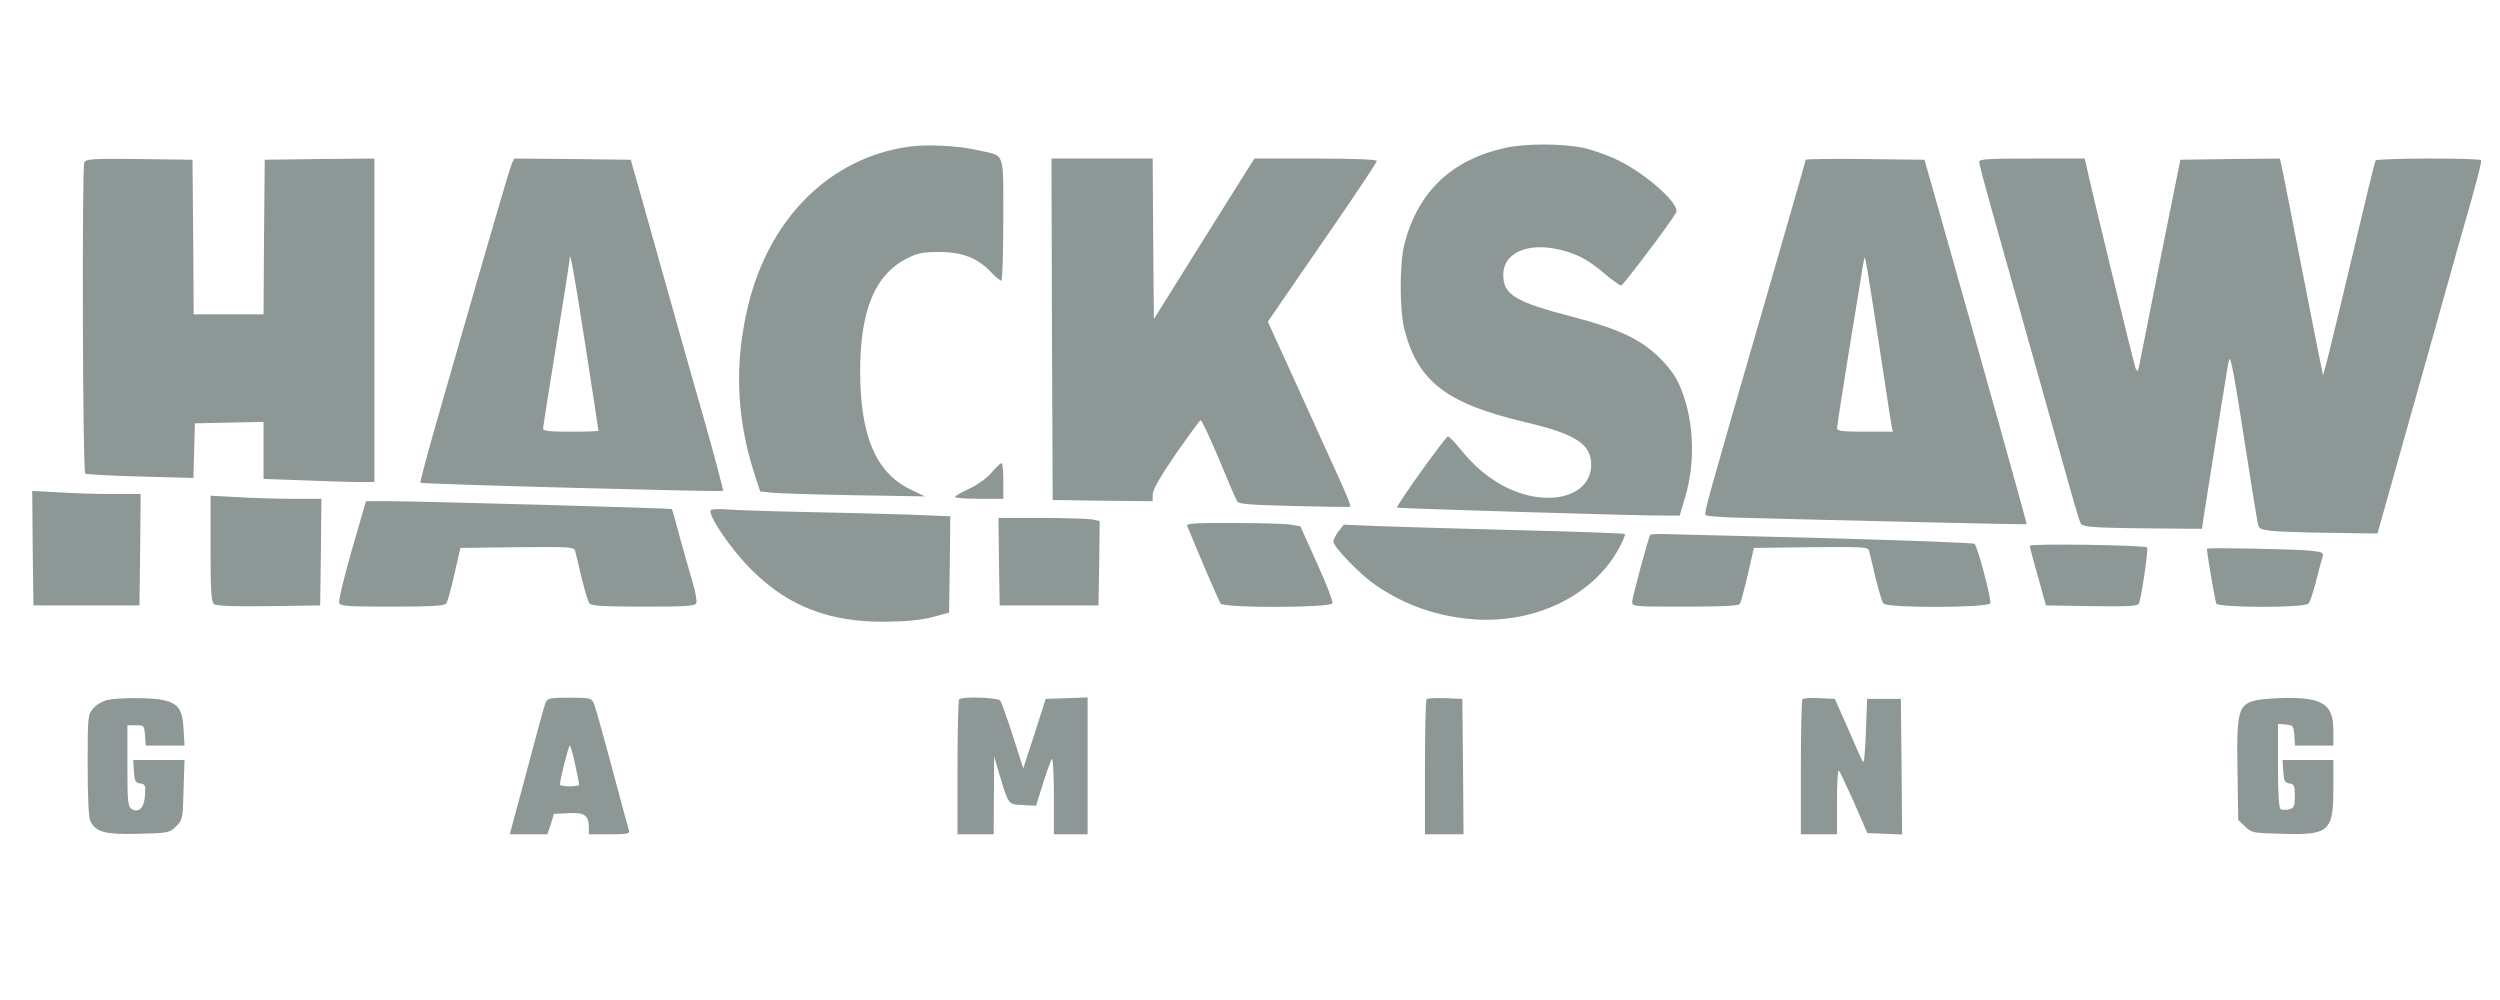 <svg width="100" height="40" viewBox="0 0 100 40" fill="none" xmlns="http://www.w3.org/2000/svg">
<path fill-rule="evenodd" clip-rule="evenodd" d="M56.18 9.744C56.729 7.655 58.078 6.38 60.228 5.911C61.008 5.738 62.483 5.738 63.312 5.911C63.688 5.987 64.334 6.217 64.758 6.428C65.914 7.003 67.225 8.192 67.042 8.508C66.791 8.949 64.931 11.412 64.845 11.422C64.796 11.422 64.526 11.23 64.247 11C63.582 10.434 63.216 10.224 62.599 10.041C61.22 9.639 60.131 10.061 60.131 10.99C60.131 11.786 60.594 12.073 62.888 12.668C64.777 13.166 65.635 13.569 66.406 14.335C66.84 14.776 67.052 15.083 67.244 15.562C67.765 16.856 67.823 18.505 67.398 19.914L67.187 20.623H66.502C65.298 20.623 55.91 20.335 55.881 20.307C55.823 20.249 57.818 17.47 57.914 17.46C57.972 17.46 58.213 17.709 58.464 18.026C59.283 19.032 60.285 19.665 61.326 19.856C62.656 20.096 63.649 19.549 63.649 18.591C63.649 17.767 63.032 17.364 61.047 16.895C57.866 16.147 56.729 15.275 56.18 13.195C55.977 12.418 55.977 10.521 56.18 9.744ZM29.934 12.188C30.792 8.69 33.23 6.294 36.382 5.863C37.134 5.767 38.329 5.824 39.148 6.016C39.233 6.035 39.311 6.051 39.382 6.065C39.635 6.117 39.804 6.152 39.915 6.249C40.137 6.443 40.136 6.885 40.132 8.205V8.206V8.207V8.208V8.21V8.211V8.213V8.215V8.217V8.219V8.221V8.223V8.226C40.132 8.397 40.132 8.584 40.132 8.786C40.132 10.128 40.093 11.23 40.054 11.23C40.016 11.23 39.823 11.077 39.64 10.885C39.11 10.319 38.483 10.08 37.568 10.08C36.931 10.08 36.71 10.118 36.295 10.329C35.004 10.971 34.406 12.399 34.406 14.872C34.416 17.441 35.033 18.898 36.401 19.569L36.999 19.856L34.108 19.808C32.517 19.78 31.033 19.732 30.811 19.703L30.406 19.655L30.165 18.917C29.443 16.645 29.375 14.479 29.934 12.188ZM3.371 6.495C3.275 6.754 3.304 18.879 3.41 18.946C3.458 18.974 4.451 19.032 5.617 19.061L7.737 19.118L7.766 18.026L7.795 16.933L9.173 16.904L10.542 16.875V18.016V19.157L12.152 19.214C13.029 19.252 14.031 19.281 14.369 19.281H14.976V12.812V6.342L12.788 6.361L10.59 6.39L10.561 9.476L10.542 12.572H9.145H7.747L7.728 9.476L7.699 6.39L5.569 6.361C3.68 6.342 3.429 6.361 3.371 6.495ZM17.607 16.377C19.66 9.217 20.383 6.754 20.47 6.553L20.566 6.342L22.898 6.361L25.231 6.39L25.732 8.163C25.863 8.636 26.043 9.273 26.228 9.928L26.229 9.929L26.229 9.93C26.426 10.627 26.629 11.343 26.783 11.901C27.081 12.984 27.698 15.15 28.151 16.732C28.595 18.303 28.942 19.607 28.922 19.636C28.874 19.684 16.875 19.367 16.817 19.31C16.788 19.3 17.144 17.978 17.607 16.377ZM23.726 15.831C23.637 15.254 23.527 14.54 23.409 13.77C22.937 10.741 22.783 9.898 22.783 10.377C22.783 10.454 22.542 11.978 22.253 13.77C21.964 15.562 21.723 17.086 21.723 17.144C21.723 17.24 22.012 17.268 22.831 17.268C23.438 17.268 23.939 17.249 23.939 17.23C23.939 17.219 23.855 16.669 23.726 15.831ZM42.078 13.166L42.107 20L44.112 20.029L46.107 20.048V19.78C46.107 19.598 46.396 19.089 47.023 18.169C47.534 17.441 47.977 16.828 48.025 16.808C48.064 16.799 48.392 17.489 48.758 18.361C49.114 19.224 49.442 19.99 49.49 20.058C49.548 20.163 50.069 20.201 51.765 20.24C52.97 20.268 53.982 20.288 54.001 20.268C54.049 20.24 53.885 19.818 53.259 18.466C53.104 18.12 52.85 17.561 52.566 16.938L52.566 16.937C52.285 16.32 51.976 15.641 51.707 15.045L50.714 12.869L51.225 12.121C51.505 11.709 52.488 10.281 53.403 8.958C54.319 7.626 55.071 6.495 55.071 6.438C55.071 6.38 54.194 6.342 52.623 6.342H50.175L48.16 9.553L46.155 12.764L46.127 9.553L46.107 6.342H44.083H42.059L42.078 13.166ZM70.627 11.978C71.504 8.939 72.228 6.428 72.228 6.39C72.228 6.361 73.297 6.351 74.598 6.361L76.979 6.39L77.442 8.019C79.254 14.412 81.085 20.949 81.066 20.968C81.047 20.987 73.847 20.824 69.269 20.7C68.729 20.68 68.266 20.642 68.228 20.604C68.15 20.537 68.228 20.249 70.627 11.978ZM75.418 15.447C75.312 14.738 75.09 13.291 74.926 12.246C74.762 11.192 74.618 10.319 74.598 10.3C74.579 10.281 74.512 10.598 74.454 11.01C74.437 11.113 74.409 11.287 74.373 11.511L74.372 11.513C74.265 12.181 74.084 13.299 73.905 14.374C73.673 15.821 73.481 17.058 73.481 17.134C73.481 17.24 73.702 17.268 74.598 17.268H75.716L75.659 17C75.629 16.856 75.524 16.157 75.418 15.447ZM79.167 6.476C79.167 6.553 79.407 7.463 79.706 8.518C79.995 9.562 80.448 11.172 80.709 12.093C80.814 12.466 80.943 12.928 81.076 13.405C81.272 14.104 81.475 14.833 81.624 15.351C81.865 16.224 82.309 17.796 82.608 18.85C82.897 19.904 83.176 20.843 83.225 20.93C83.32 21.102 83.697 21.121 87.523 21.15H88.082L88.14 20.719C88.776 16.684 89.123 14.508 89.162 14.393C89.229 14.22 89.354 14.882 89.865 18.179C90.077 19.549 90.28 20.786 90.308 20.92C90.347 21.15 90.415 21.179 90.858 21.236C91.137 21.265 92.198 21.303 93.229 21.313L95.099 21.342L95.745 19.042C95.826 18.755 95.927 18.394 96.043 17.984L96.044 17.979L96.051 17.955L96.053 17.948L96.056 17.937L96.057 17.935C96.45 16.542 96.996 14.604 97.431 13.051L97.522 12.724C98.067 10.777 98.658 8.667 98.877 7.923C99.099 7.128 99.272 6.457 99.243 6.409C99.185 6.313 95.089 6.323 95.031 6.419C94.983 6.495 94.791 7.281 93.624 12.198C93.364 13.291 93.103 14.364 93.036 14.594L92.921 15.016L92.593 13.387C92.463 12.713 92.226 11.508 92.001 10.37L91.998 10.356L91.996 10.342C91.922 9.968 91.85 9.602 91.783 9.265C91.523 7.895 91.272 6.677 91.244 6.553L91.195 6.342L89.2 6.361L87.214 6.39L86.424 10.319C86.149 11.689 85.896 12.966 85.74 13.762L85.739 13.764C85.649 14.22 85.59 14.518 85.576 14.585C85.518 14.872 85.499 14.891 85.422 14.729C85.355 14.556 83.735 7.914 83.494 6.802L83.388 6.342H81.277C79.533 6.342 79.167 6.361 79.167 6.476ZM38.773 19.549C39.09 19.396 39.476 19.128 39.659 18.907C39.842 18.697 40.016 18.524 40.064 18.524C40.102 18.514 40.132 18.84 40.132 19.233V19.952H39.168C38.638 19.952 38.204 19.923 38.204 19.875C38.204 19.837 38.464 19.693 38.773 19.549ZM1.308 21.927L1.337 24.217H3.458H5.578L5.607 21.984L5.626 19.76H4.489C3.853 19.76 2.879 19.732 2.311 19.693L1.289 19.636L1.308 21.927ZM8.556 24.16C8.45 24.073 8.421 23.613 8.421 21.936V19.828L9.511 19.885C10.098 19.923 11.101 19.952 11.727 19.952H12.855L12.836 22.08L12.807 24.217L10.744 24.246C9.308 24.265 8.643 24.236 8.556 24.16ZM14.069 22.013C13.761 23.096 13.53 24.045 13.568 24.121C13.607 24.246 13.934 24.265 15.679 24.265C17.221 24.265 17.77 24.236 17.848 24.141C17.896 24.083 18.05 23.546 18.175 22.971L18.416 21.917L20.691 21.888C22.792 21.869 22.965 21.879 23.004 22.032C23.033 22.128 23.148 22.617 23.264 23.115C23.39 23.613 23.524 24.083 23.582 24.141C23.65 24.236 24.199 24.265 25.741 24.265C27.476 24.265 27.814 24.246 27.852 24.121C27.881 24.045 27.823 23.69 27.717 23.335C27.611 22.971 27.38 22.166 27.206 21.534C27.042 20.901 26.888 20.374 26.878 20.364C26.859 20.326 16.729 20.048 15.553 20.048H14.638L14.069 22.013ZM30.098 22.828C29.288 22.042 28.305 20.613 28.43 20.412C28.459 20.364 28.729 20.355 29.028 20.374C29.336 20.403 30.753 20.451 32.18 20.479C33.616 20.508 35.505 20.556 36.401 20.585L38.011 20.652L37.992 22.578L37.963 24.505L37.288 24.687C36.835 24.802 36.237 24.86 35.457 24.869C33.211 24.898 31.544 24.265 30.098 22.828ZM39.958 22.463L39.987 24.217H41.963H43.939L43.968 22.53L43.987 20.843L43.688 20.776C43.524 20.748 42.608 20.719 41.664 20.719H39.939L39.958 22.463ZM48.825 24.141C48.758 24.054 47.929 22.128 47.486 21.026C47.447 20.939 47.852 20.911 49.346 20.92C50.406 20.92 51.437 20.949 51.64 20.987L52.016 21.054L52.681 22.53C53.047 23.335 53.327 24.064 53.298 24.131C53.23 24.313 48.98 24.332 48.825 24.141ZM53.548 21.246C53.432 21.39 53.336 21.581 53.336 21.668C53.336 21.869 54.416 22.991 54.994 23.383C56.121 24.16 57.297 24.591 58.647 24.744C61.239 25.042 63.726 23.882 64.777 21.898C64.921 21.629 65.018 21.38 64.998 21.361C64.97 21.332 63.061 21.265 60.758 21.208C58.454 21.15 55.929 21.073 55.158 21.045L53.75 20.987L53.548 21.246ZM65.287 24.073C65.287 23.901 65.924 21.543 66.01 21.39C66.03 21.361 66.425 21.351 66.897 21.371C67.13 21.375 67.984 21.397 69.167 21.428L69.171 21.428L69.18 21.428L69.185 21.428L69.188 21.428C70.347 21.458 71.82 21.496 73.335 21.534C76.41 21.62 78.945 21.716 78.983 21.754C79.109 21.879 79.668 23.987 79.61 24.131C79.543 24.313 75.485 24.332 75.34 24.141C75.282 24.083 75.147 23.613 75.022 23.115C74.907 22.617 74.791 22.128 74.762 22.032C74.723 21.879 74.55 21.869 72.439 21.888L70.155 21.917L69.914 22.971C69.779 23.556 69.634 24.083 69.596 24.15C69.538 24.236 68.979 24.265 67.398 24.265C65.336 24.265 65.287 24.265 65.287 24.073ZM81.191 21.831C81.191 21.879 81.335 22.434 81.519 23.067L81.836 24.217L83.677 24.246C85.114 24.265 85.518 24.246 85.557 24.141C85.663 23.872 85.942 21.955 85.884 21.898C85.788 21.802 81.191 21.735 81.191 21.831ZM88.651 24.141C88.593 23.978 88.246 21.974 88.284 21.946C88.323 21.898 91.725 21.965 92.352 22.022C92.853 22.07 92.95 22.099 92.911 22.233C92.882 22.329 92.766 22.76 92.651 23.211C92.535 23.661 92.4 24.083 92.342 24.141C92.207 24.323 88.718 24.313 88.651 24.141ZM4.277 28.003C4.094 28.051 3.843 28.195 3.728 28.339C3.516 28.578 3.506 28.645 3.506 30.591C3.506 31.866 3.544 32.681 3.612 32.834C3.824 33.284 4.2 33.39 5.549 33.351C6.744 33.323 6.783 33.313 7.043 33.054C7.303 32.795 7.313 32.757 7.342 31.598L7.38 30.399H6.349H5.328L5.356 30.85C5.385 31.243 5.414 31.31 5.607 31.339C5.809 31.367 5.829 31.415 5.8 31.808C5.771 32.316 5.549 32.537 5.26 32.355C5.115 32.259 5.096 32.067 5.096 30.629V29.01H5.434C5.761 29.01 5.771 29.019 5.8 29.412L5.829 29.824H6.609H7.38L7.342 29.153C7.303 28.377 7.13 28.137 6.532 28.003C6.079 27.898 4.74 27.898 4.277 28.003ZM21.24 30.208C21.51 29.182 21.77 28.243 21.819 28.118C21.905 27.927 21.973 27.907 22.782 27.907C23.592 27.907 23.66 27.927 23.746 28.118C23.833 28.32 24.18 29.575 24.845 32.077C24.895 32.259 24.944 32.438 24.987 32.599C25.07 32.904 25.135 33.142 25.154 33.198C25.202 33.351 25.125 33.371 24.382 33.371H23.554V33.102C23.554 32.613 23.38 32.489 22.734 32.527L22.156 32.556L22.031 32.968L21.896 33.371H21.144H20.392L20.566 32.719L20.593 32.616C20.712 32.179 20.993 31.149 21.24 30.208ZM23.168 31.387C23.168 31.348 23.091 30.974 23.004 30.572C22.917 30.16 22.821 29.824 22.792 29.824C22.744 29.824 22.397 31.185 22.397 31.377C22.397 31.425 22.57 31.454 22.782 31.454C22.995 31.454 23.168 31.425 23.168 31.387ZM38.368 27.974C38.329 28.003 38.3 29.24 38.3 30.706V33.371H39.023H39.746L39.756 31.808L39.765 30.256L39.948 30.879L39.989 31.015C40.218 31.78 40.296 32.041 40.468 32.136C40.556 32.185 40.67 32.191 40.843 32.198C40.865 32.199 40.888 32.2 40.912 32.201L41.442 32.23L41.722 31.339C41.876 30.85 42.03 30.409 42.078 30.361C42.117 30.303 42.156 30.965 42.156 31.818V33.371H42.83H43.505V30.639V27.898L42.666 27.927L41.828 27.955L41.384 29.345L40.931 30.735L40.517 29.441C40.286 28.732 40.064 28.089 40.006 28.022C39.91 27.898 38.483 27.85 38.368 27.974ZM56.998 30.706C56.998 29.24 57.027 28.003 57.066 27.965C57.105 27.927 57.442 27.917 57.818 27.927L58.492 27.955L58.521 30.658L58.541 33.371H57.77H56.998V30.706ZM72.102 27.965C72.063 28.003 72.034 29.24 72.034 30.706V33.371H72.757H73.48V32.057C73.48 31.339 73.509 30.783 73.557 30.821C73.596 30.859 73.866 31.444 74.165 32.105L74.694 33.323L75.388 33.351L76.083 33.38L76.063 30.668L76.034 27.955H75.359H74.685L74.636 29.297C74.598 30.236 74.559 30.581 74.502 30.447C74.444 30.342 74.174 29.738 73.904 29.105L73.393 27.955L72.786 27.927C72.449 27.907 72.14 27.927 72.102 27.965ZM89.499 30.811C89.46 28.377 89.528 28.157 90.328 27.994C90.521 27.965 91.012 27.927 91.408 27.917C92.921 27.898 93.335 28.185 93.335 29.211V29.824H92.574H91.803L91.774 29.412C91.745 29.038 91.726 29.01 91.437 28.981L91.118 28.952V30.629C91.118 31.703 91.157 32.326 91.224 32.364C91.273 32.403 91.427 32.403 91.562 32.374C91.764 32.316 91.793 32.259 91.793 31.847C91.793 31.425 91.764 31.367 91.581 31.339C91.388 31.31 91.36 31.243 91.33 30.85L91.301 30.399H92.314H93.335V31.502C93.335 33.265 93.181 33.409 91.292 33.351C90.097 33.323 90.058 33.313 89.798 33.054L89.528 32.795L89.499 30.811Z" fill="#8D9795"/>
</svg>
